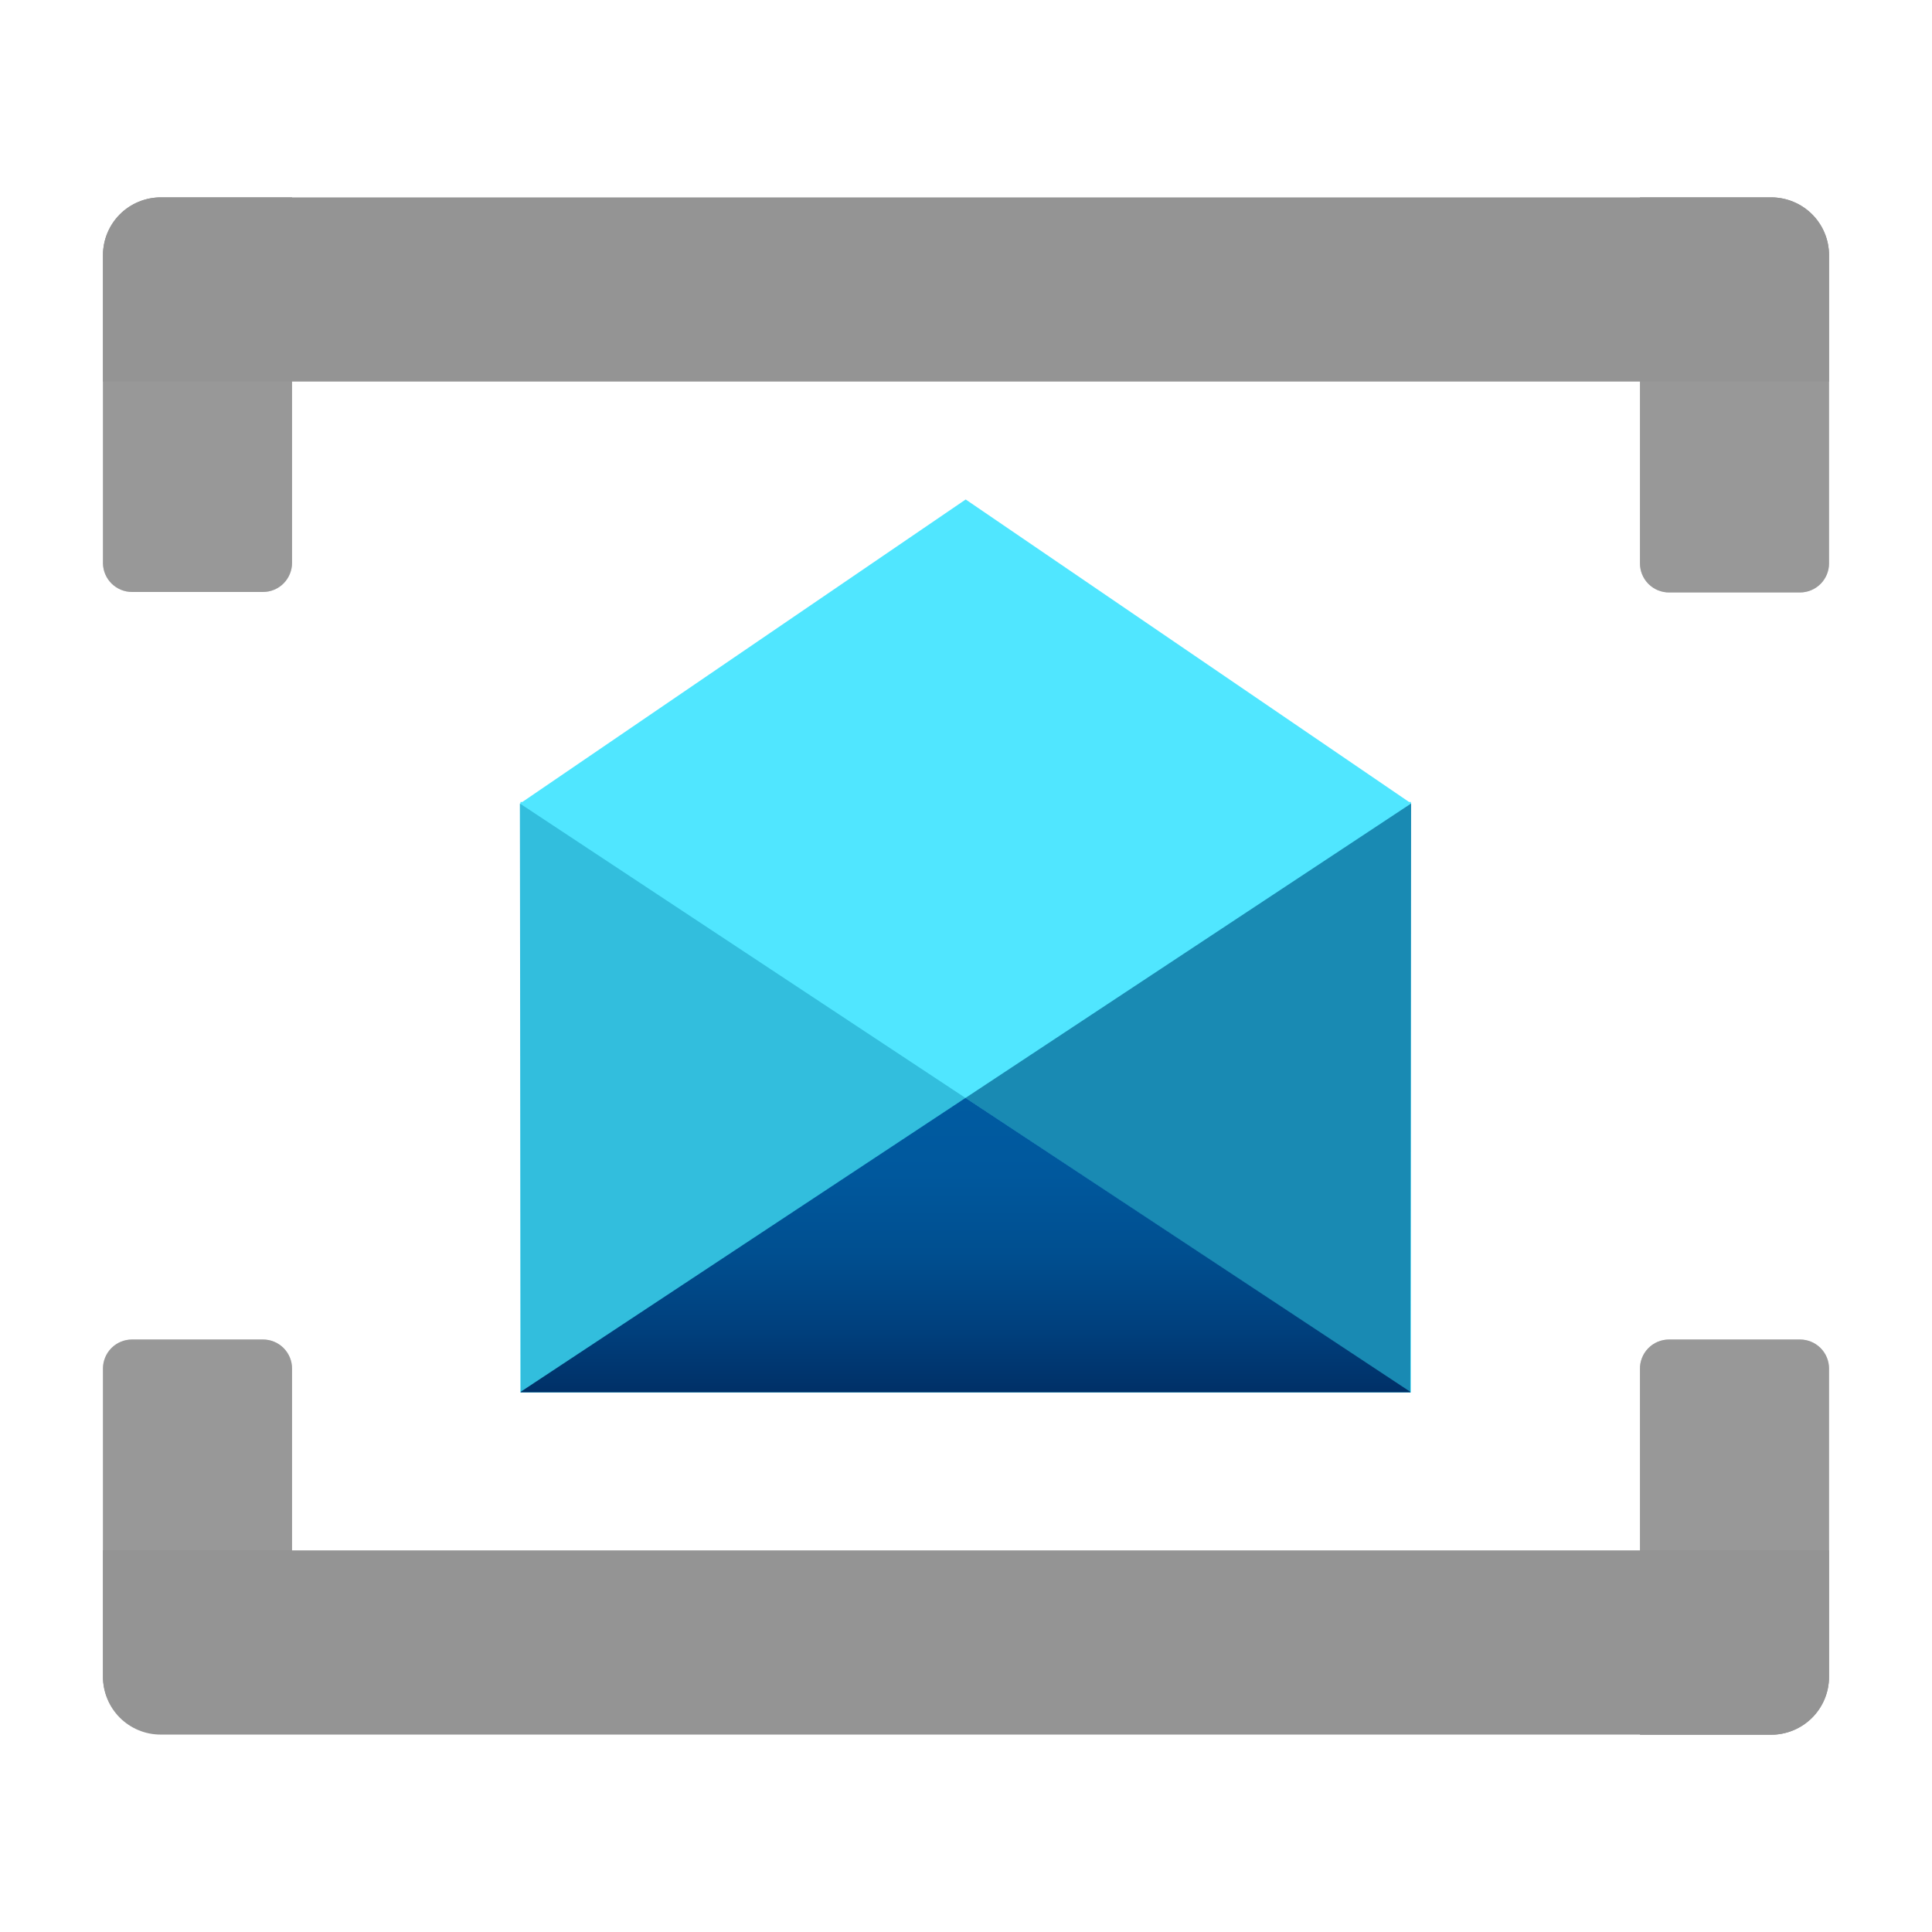 <svg width="74" height="74" viewBox="0 0 74 74" fill="none" xmlns="http://www.w3.org/2000/svg">
<path d="M54.06 30.778L54.041 30.762V30.716H53.967L36.988 19.131L20.009 30.716H19.935V30.762L19.912 30.778H19.935V53.337H54.041V30.778H54.06Z" fill="#50E6FF"/>
<path d="M19.912 30.776C19.912 30.388 19.943 52.869 19.943 53.332L36.98 42.054L19.912 30.776Z" fill="#32BEDD"/>
<path d="M54.049 30.776L36.98 42.054L54.018 53.332C54.018 52.877 54.049 30.388 54.049 30.776Z" fill="#198AB3"/>
<path d="M36.981 42.051L19.943 53.309V53.329H54.018V53.309L36.981 42.051Z" fill="url(#paint0_linear_1289_4384)"/>
<path d="M6.169 7.561H11.185V21.561C11.185 21.855 11.068 22.138 10.86 22.347C10.651 22.556 10.368 22.673 10.073 22.673H5.057C4.765 22.673 4.485 22.558 4.277 22.354C4.069 22.149 3.949 21.872 3.944 21.58V9.777C3.946 9.189 4.182 8.625 4.599 8.209C5.016 7.794 5.58 7.561 6.169 7.561Z" fill="#999999"/>
<path opacity="0.5" d="M6.169 7.561H11.185V21.561C11.185 21.855 11.068 22.138 10.86 22.347C10.651 22.556 10.368 22.673 10.073 22.673H5.057C4.765 22.673 4.485 22.558 4.277 22.354C4.069 22.149 3.949 21.872 3.944 21.58V9.777C3.946 9.189 4.182 8.625 4.599 8.209C5.016 7.794 5.58 7.561 6.169 7.561Z" fill="#999999"/>
<path d="M62.815 7.561H67.831C68.42 7.561 68.984 7.794 69.401 8.209C69.818 8.625 70.053 9.189 70.056 9.777V21.58C70.056 21.875 69.938 22.158 69.73 22.366C69.521 22.575 69.238 22.692 68.943 22.692H63.927C63.632 22.692 63.349 22.575 63.14 22.366C62.932 22.158 62.815 21.875 62.815 21.58V7.561Z" fill="#999999"/>
<path opacity="0.5" d="M62.815 7.561H67.831C68.42 7.561 68.984 7.794 69.401 8.209C69.818 8.625 70.053 9.189 70.056 9.777V21.58C70.056 21.875 69.938 22.158 69.73 22.366C69.521 22.575 69.238 22.692 68.943 22.692H63.927C63.632 22.692 63.349 22.575 63.14 22.366C62.932 22.158 62.815 21.875 62.815 21.58V7.561Z" fill="#999999"/>
<path d="M70.056 9.766V14.615L3.945 14.615V9.766C3.945 9.181 4.177 8.62 4.59 8.206C5.004 7.793 5.565 7.561 6.15 7.561L67.866 7.561C68.448 7.565 69.005 7.799 69.415 8.212C69.826 8.625 70.056 9.183 70.056 9.766Z" fill="#949494"/>
<path d="M5.057 51.307H10.073C10.219 51.307 10.364 51.335 10.499 51.391C10.634 51.447 10.756 51.529 10.86 51.632C10.963 51.736 11.045 51.858 11.101 51.993C11.157 52.128 11.185 52.273 11.185 52.419V66.419H6.169C5.584 66.419 5.022 66.188 4.605 65.777C4.189 65.366 3.951 64.807 3.944 64.222V52.419C3.944 52.124 4.062 51.841 4.27 51.632C4.479 51.424 4.762 51.307 5.057 51.307Z" fill="#999999"/>
<path opacity="0.5" d="M5.057 51.307H10.073C10.219 51.307 10.364 51.335 10.499 51.391C10.634 51.447 10.756 51.529 10.86 51.632C10.963 51.736 11.045 51.858 11.101 51.993C11.157 52.128 11.185 52.273 11.185 52.419V66.419H6.169C5.584 66.419 5.022 66.188 4.605 65.777C4.189 65.366 3.951 64.807 3.944 64.222V52.419C3.944 52.124 4.062 51.841 4.27 51.632C4.479 51.424 4.762 51.307 5.057 51.307Z" fill="#999999"/>
<path d="M63.927 51.307H68.944C69.239 51.307 69.522 51.424 69.73 51.632C69.939 51.841 70.056 52.124 70.056 52.419V64.222C70.056 64.812 69.822 65.377 69.404 65.795C68.987 66.212 68.421 66.446 67.832 66.446H62.815V52.446C62.811 52.298 62.837 52.15 62.892 52.012C62.946 51.874 63.027 51.748 63.131 51.642C63.234 51.536 63.358 51.451 63.495 51.394C63.632 51.336 63.779 51.307 63.927 51.307Z" fill="#999999"/>
<path opacity="0.5" d="M63.927 51.307H68.944C69.239 51.307 69.522 51.424 69.73 51.632C69.939 51.841 70.056 52.124 70.056 52.419V64.222C70.056 64.812 69.822 65.377 69.404 65.795C68.987 66.212 68.421 66.446 67.832 66.446H62.815V52.446C62.811 52.298 62.837 52.15 62.892 52.012C62.946 51.874 63.027 51.748 63.131 51.642C63.234 51.536 63.358 51.451 63.495 51.394C63.632 51.336 63.779 51.307 63.927 51.307Z" fill="#999999"/>
<path d="M3.944 64.233L3.944 59.383L70.055 59.383V64.233C70.055 64.817 69.823 65.378 69.41 65.792C68.996 66.205 68.435 66.438 67.85 66.438H6.149C5.565 66.438 5.004 66.205 4.59 65.792C4.177 65.378 3.944 64.817 3.944 64.233Z" fill="#949494"/>
<defs>
<linearGradient id="paint0_linear_1289_4384" x1="36.981" y1="42.051" x2="36.981" y2="53.329" gradientUnits="userSpaceOnUse">
<stop stop-color="#005BA1"/>
<stop offset="0.258" stop-color="#00589D"/>
<stop offset="0.525" stop-color="#004F90"/>
<stop offset="0.796" stop-color="#003F7C"/>
<stop offset="1" stop-color="#003067"/>
</linearGradient>
</defs>
</svg>
